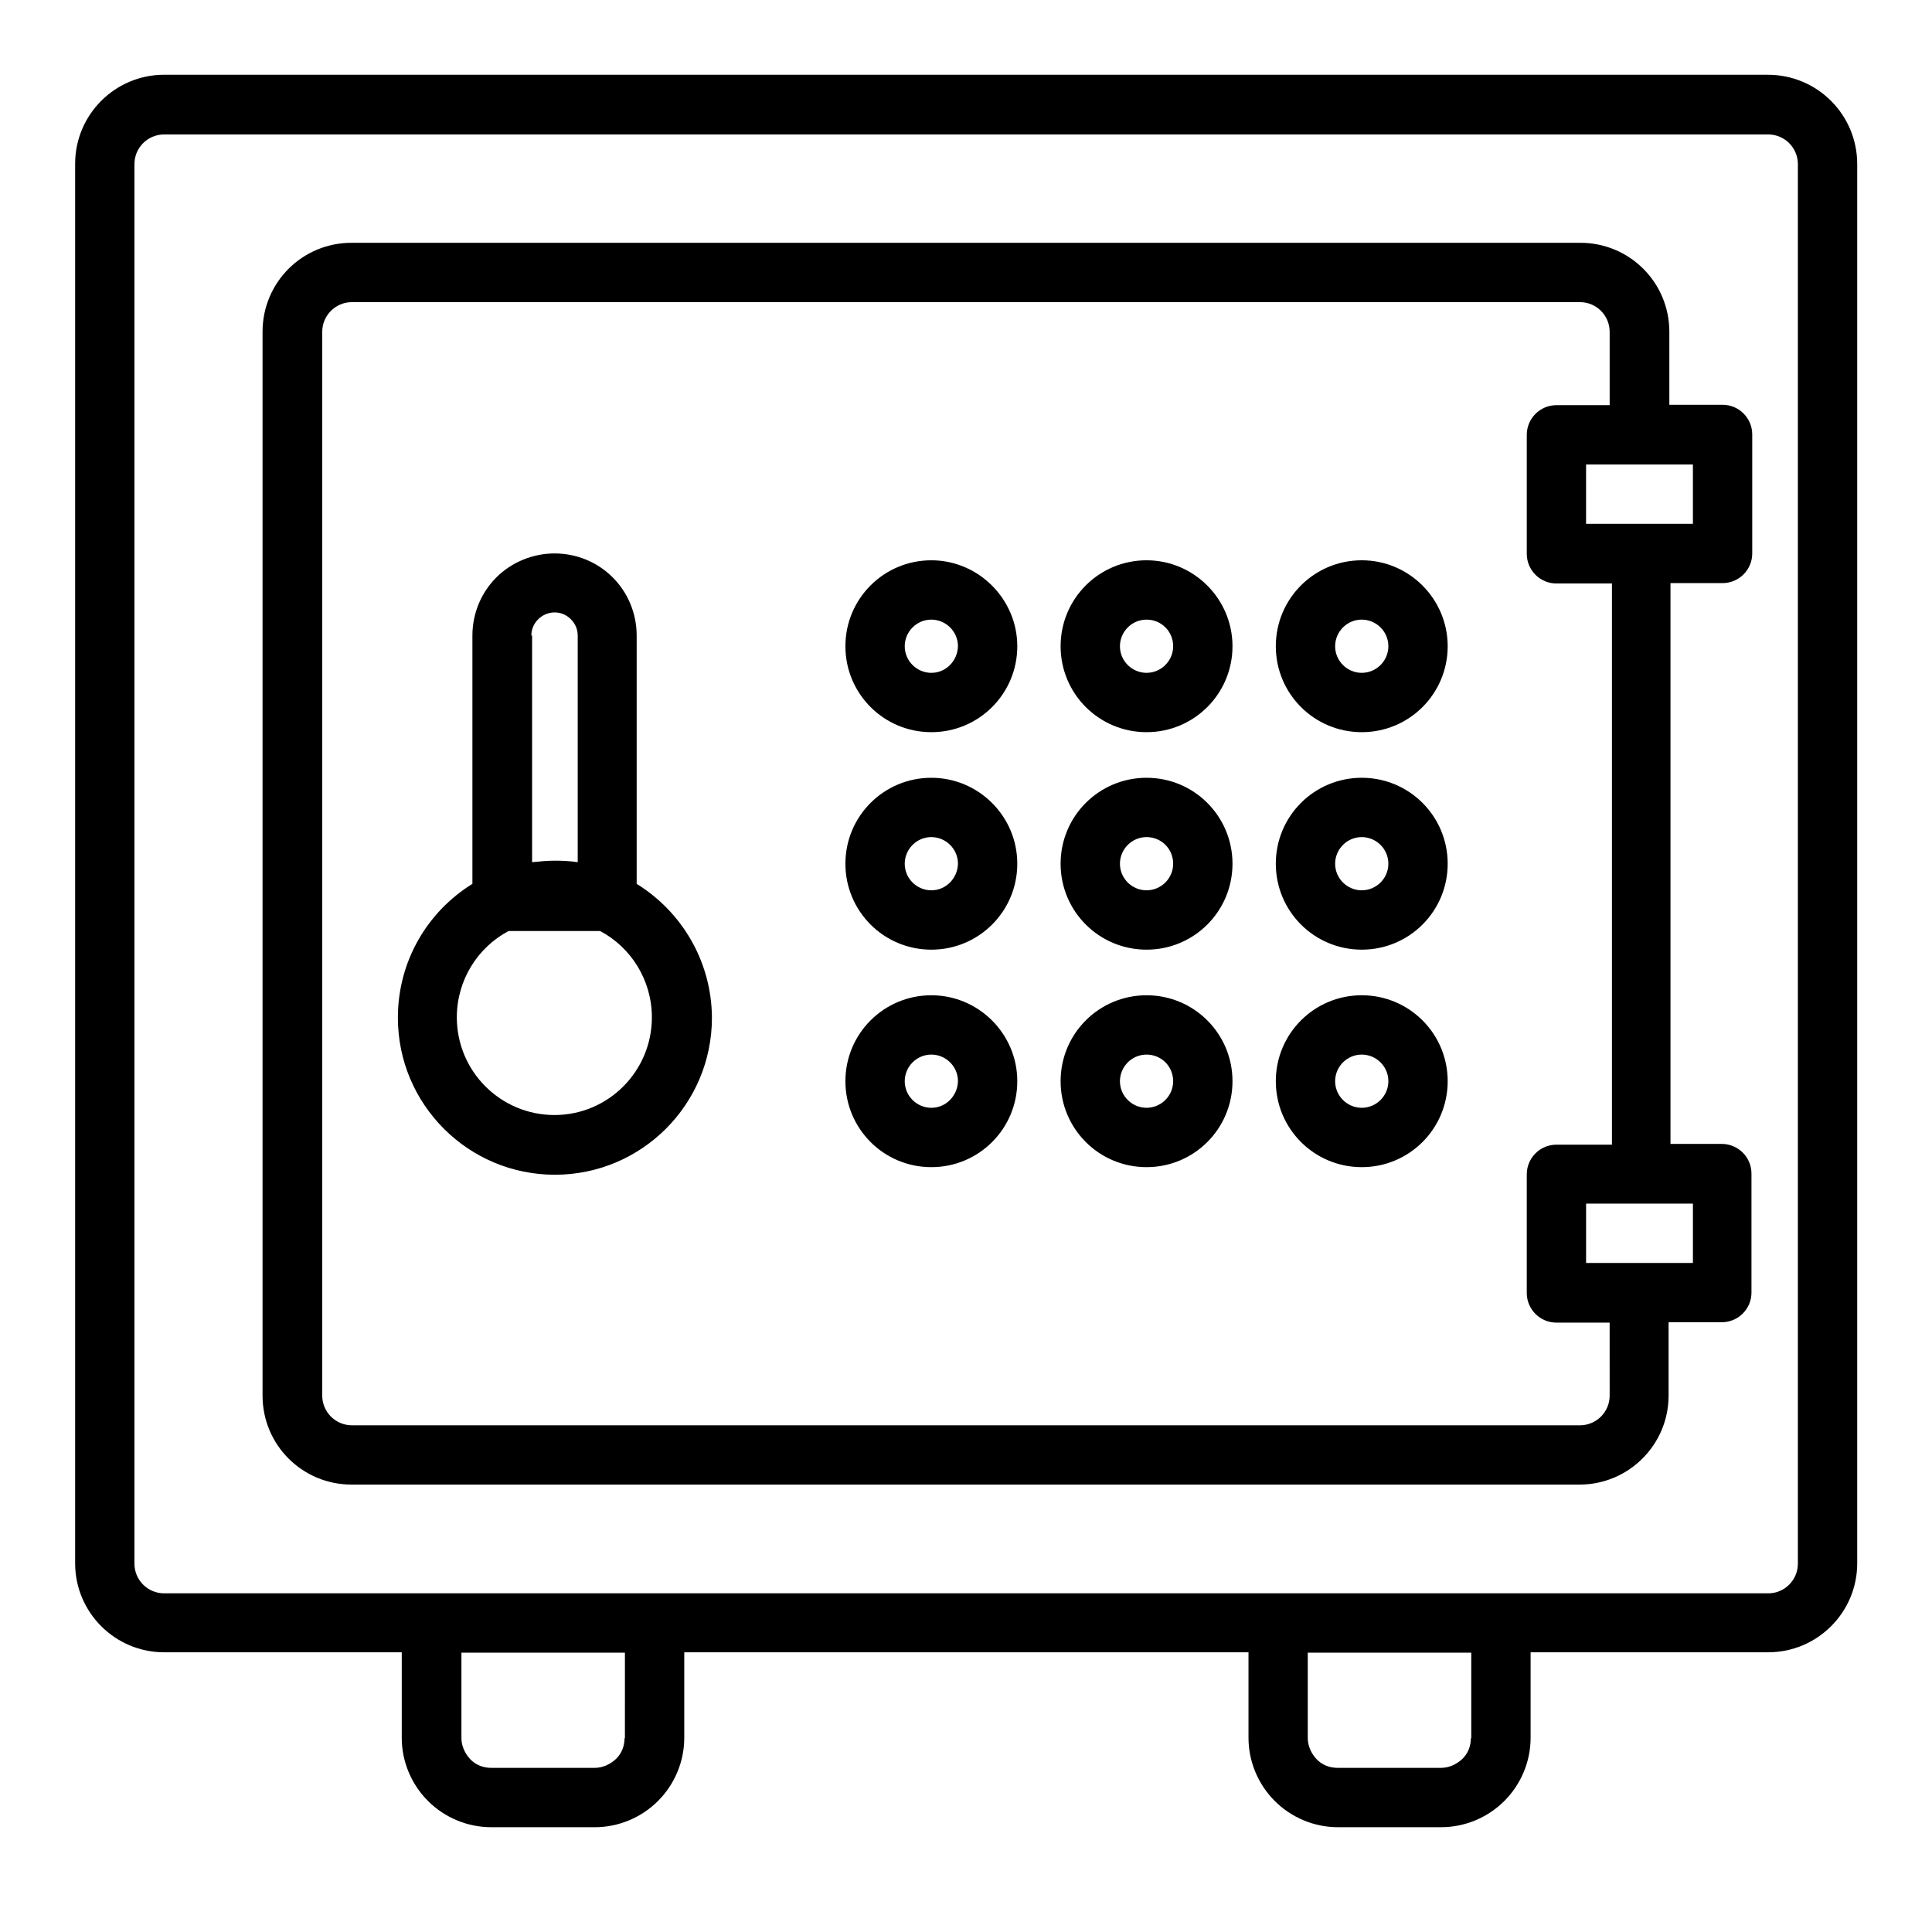 <?xml version="1.0" encoding="UTF-8"?>
<!-- Uploaded to: ICON Repo, www.iconrepo.com, Generator: ICON Repo Mixer Tools -->
<svg fill="#000000" width="800px" height="800px" version="1.1" viewBox="144 144 512 512" xmlns="http://www.w3.org/2000/svg">
 <path d="m612.5 163.81h-425.01c-13 0-23.578 10.578-23.578 23.578v370.91c0 13 10.578 23.578 23.578 23.578h62.977v22.672c0 6.246 2.519 12.293 6.953 16.727 4.434 4.434 10.48 6.953 16.727 6.953h27.508c6.246 0 12.293-2.519 16.727-6.953 4.434-4.434 6.953-10.48 6.953-16.727v-22.672h149.53v22.672c0 6.246 2.519 12.293 6.953 16.727 4.434 4.434 10.48 6.953 16.727 6.953l27.402-0.004c6.246 0 12.293-2.519 16.727-6.953 4.434-4.434 6.953-10.48 6.953-16.727v-22.672h62.977c13 0 23.578-10.578 23.578-23.578v-370.8c0-13.098-10.578-23.68-23.68-23.68zm-302.99 440.83c0 2.117-0.805 4.133-2.316 5.543s-3.527 2.316-5.543 2.316h-27.508c-2.117 0-4.133-0.805-5.543-2.316-1.41-1.512-2.316-3.527-2.316-5.543v-22.672h43.328l-0.004 22.672zm224.29 0c0 2.117-0.805 4.133-2.316 5.543-1.512 1.41-3.527 2.316-5.543 2.316h-27.508c-2.117 0-4.133-0.805-5.543-2.316-1.41-1.512-2.316-3.527-2.316-5.543v-22.672h43.328v22.672zm86.656-46.25c0 4.332-3.527 7.859-7.859 7.859h-425.11c-4.332 0-7.859-3.527-7.859-7.859v-370.9c0-4.332 3.527-7.859 7.859-7.859h425.11c4.332 0 7.859 3.527 7.859 7.859zm-307.73-180.16v-65.797c0-5.844-2.316-11.387-6.348-15.418-4.133-4.133-9.672-6.348-15.418-6.348-5.742 0-11.387 2.316-15.418 6.348-4.133 4.133-6.348 9.672-6.348 15.418v65.797c-11.891 7.356-19.75 20.453-19.75 35.469 0 22.973 18.641 41.613 41.613 41.613 22.973 0 41.613-18.641 41.613-41.613-0.094-15.016-8.055-28.113-19.945-35.469zm-27.91-65.797c0-1.613 0.605-3.125 1.812-4.332 1.109-1.109 2.719-1.812 4.332-1.812 1.613 0 3.125 0.605 4.332 1.812 1.211 1.211 1.812 2.719 1.812 4.332v60.055c-2.016-0.301-4.031-0.402-6.047-0.402-2.016 0-4.133 0.203-6.047 0.402l0.004-60.055zm6.144 127.06c-14.309 0-25.895-11.586-25.895-25.895 0-9.875 5.543-18.539 13.703-22.871h24.285c8.16 4.332 13.703 13 13.703 22.871 0 14.309-11.59 25.895-25.797 25.895zm99.855-31.738c-12.594 0-22.773 10.176-22.773 22.773 0 12.594 10.176 22.773 22.773 22.773 12.594 0 22.773-10.176 22.773-22.773s-10.277-22.773-22.773-22.773zm0 29.824c-3.828 0-7.055-3.125-7.055-7.055 0-3.828 3.125-7.055 7.055-7.055 3.828 0 7.055 3.125 7.055 7.055-0.102 3.934-3.227 7.055-7.055 7.055zm0-87.461c-12.594 0-22.773 10.176-22.773 22.773 0 12.594 10.176 22.773 22.773 22.773 12.594 0 22.773-10.176 22.773-22.773 0-12.598-10.277-22.773-22.773-22.773zm0 29.824c-3.828 0-7.055-3.125-7.055-7.055 0-3.828 3.125-7.055 7.055-7.055 3.828 0 7.055 3.125 7.055 7.055-0.102 3.934-3.227 7.055-7.055 7.055zm0-87.461c-12.594 0-22.773 10.176-22.773 22.773 0 12.594 10.176 22.773 22.773 22.773 12.594 0 22.773-10.176 22.773-22.773 0-12.496-10.277-22.773-22.773-22.773zm0 29.828c-3.828 0-7.055-3.125-7.055-7.055 0-3.828 3.125-7.055 7.055-7.055 3.828 0 7.055 3.125 7.055 7.055-0.102 3.93-3.227 7.055-7.055 7.055zm57.031 85.445c-12.594 0-22.773 10.176-22.773 22.773 0 12.594 10.176 22.773 22.773 22.773 12.594 0 22.773-10.176 22.773-22.773s-10.176-22.773-22.773-22.773zm0 29.824c-3.828 0-7.055-3.125-7.055-7.055 0-3.828 3.125-7.055 7.055-7.055s7.055 3.125 7.055 7.055c0 3.934-3.227 7.055-7.055 7.055zm0-87.461c-12.594 0-22.773 10.176-22.773 22.773 0 12.594 10.176 22.773 22.773 22.773 12.594 0 22.773-10.176 22.773-22.773 0-12.598-10.176-22.773-22.773-22.773zm0 29.824c-3.828 0-7.055-3.125-7.055-7.055 0-3.828 3.125-7.055 7.055-7.055s7.055 3.125 7.055 7.055c0 3.934-3.227 7.055-7.055 7.055zm0-87.461c-12.594 0-22.773 10.176-22.773 22.773 0 12.594 10.176 22.773 22.773 22.773 12.594 0 22.773-10.176 22.773-22.773 0-12.496-10.176-22.773-22.773-22.773zm0 29.828c-3.828 0-7.055-3.125-7.055-7.055 0-3.828 3.125-7.055 7.055-7.055s7.055 3.125 7.055 7.055c0 3.93-3.227 7.055-7.055 7.055zm57.031 85.445c-12.594 0-22.773 10.176-22.773 22.773 0 12.594 10.176 22.773 22.773 22.773 12.594 0 22.773-10.176 22.773-22.773s-10.176-22.773-22.773-22.773zm0 29.824c-3.828 0-7.055-3.125-7.055-7.055 0-3.828 3.125-7.055 7.055-7.055 3.828 0 7.055 3.125 7.055 7.055 0 3.934-3.227 7.055-7.055 7.055zm0-87.461c-12.594 0-22.773 10.176-22.773 22.773 0 12.594 10.176 22.773 22.773 22.773 12.594 0 22.773-10.176 22.773-22.773 0-12.598-10.176-22.773-22.773-22.773zm0 29.824c-3.828 0-7.055-3.125-7.055-7.055 0-3.828 3.125-7.055 7.055-7.055 3.828 0 7.055 3.125 7.055 7.055 0 3.934-3.227 7.055-7.055 7.055zm0-87.461c-12.594 0-22.773 10.176-22.773 22.773 0 12.594 10.176 22.773 22.773 22.773 12.594 0 22.773-10.176 22.773-22.773 0-12.496-10.176-22.773-22.773-22.773zm0 29.828c-3.828 0-7.055-3.125-7.055-7.055 0-3.828 3.125-7.055 7.055-7.055 3.828 0 7.055 3.125 7.055 7.055 0 3.93-3.227 7.055-7.055 7.055zm95.625-23.781c4.332 0 7.859-3.527 7.859-7.859v-31.539c0-4.332-3.527-7.859-7.859-7.859h-14.105l-0.004-19.348c0-13.098-10.578-23.578-23.578-23.578h-325.46c-13.199-0.098-23.777 10.48-23.777 23.578v281.93c0 13.098 10.578 23.578 23.578 23.578h325.46c13 0 23.578-10.578 23.578-23.578v-19.445h14.105c4.332 0 7.859-3.527 7.859-7.859v-31.539c0-4.332-3.527-7.859-7.859-7.859h-13.602v-148.62zm-29.926 215.33c0 4.332-3.527 7.859-7.859 7.859h-325.46c-4.332 0-7.859-3.527-7.859-7.859v-281.93c0-4.332 3.527-7.859 7.859-7.859h325.46c4.332 0 7.859 3.527 7.859 7.859v19.445h-14.105c-4.332 0-7.859 3.527-7.859 7.859v31.539c0 4.332 3.527 7.859 7.859 7.859h14.711v148.72h-14.711c-4.332 0-7.859 3.527-7.859 7.859l-0.004 31.441c0 4.332 3.527 7.859 7.859 7.859h14.105zm22.066-50.883v15.719h-28.312v-15.719zm-28.316-180.16v-15.719h28.312v15.719zm-251.6 95.422v-65.797c0-5.844-2.316-11.387-6.348-15.418-4.133-4.133-9.672-6.348-15.418-6.348-5.742 0-11.387 2.316-15.418 6.348-4.133 4.133-6.348 9.672-6.348 15.418v65.797c-11.891 7.356-19.75 20.453-19.75 35.469 0 22.973 18.641 41.613 41.613 41.613 22.973 0 41.613-18.641 41.613-41.613-0.094-15.016-8.055-28.113-19.945-35.469zm-27.91-65.797c0-1.613 0.605-3.125 1.812-4.332 1.109-1.109 2.719-1.812 4.332-1.812 1.613 0 3.125 0.605 4.332 1.812 1.211 1.211 1.812 2.719 1.812 4.332v60.055c-2.016-0.301-4.031-0.402-6.047-0.402-2.016 0-4.133 0.203-6.047 0.402l0.004-60.055zm6.144 127.06c-14.309 0-25.895-11.586-25.895-25.895 0-9.875 5.543-18.539 13.703-22.871h24.285c8.16 4.332 13.703 13 13.703 22.871 0 14.309-11.59 25.895-25.797 25.895zm99.855-31.738c-12.594 0-22.773 10.176-22.773 22.773 0 12.594 10.176 22.773 22.773 22.773 12.594 0 22.773-10.176 22.773-22.773s-10.277-22.773-22.773-22.773zm0 29.824c-3.828 0-7.055-3.125-7.055-7.055 0-3.828 3.125-7.055 7.055-7.055 3.828 0 7.055 3.125 7.055 7.055-0.102 3.934-3.227 7.055-7.055 7.055zm0-87.461c-12.594 0-22.773 10.176-22.773 22.773 0 12.594 10.176 22.773 22.773 22.773 12.594 0 22.773-10.176 22.773-22.773 0-12.598-10.277-22.773-22.773-22.773zm0 29.824c-3.828 0-7.055-3.125-7.055-7.055 0-3.828 3.125-7.055 7.055-7.055 3.828 0 7.055 3.125 7.055 7.055-0.102 3.934-3.227 7.055-7.055 7.055zm0-87.461c-12.594 0-22.773 10.176-22.773 22.773 0 12.594 10.176 22.773 22.773 22.773 12.594 0 22.773-10.176 22.773-22.773 0-12.496-10.277-22.773-22.773-22.773zm0 29.828c-3.828 0-7.055-3.125-7.055-7.055 0-3.828 3.125-7.055 7.055-7.055 3.828 0 7.055 3.125 7.055 7.055-0.102 3.93-3.227 7.055-7.055 7.055zm57.031 85.445c-12.594 0-22.773 10.176-22.773 22.773 0 12.594 10.176 22.773 22.773 22.773 12.594 0 22.773-10.176 22.773-22.773s-10.176-22.773-22.773-22.773zm0 29.824c-3.828 0-7.055-3.125-7.055-7.055 0-3.828 3.125-7.055 7.055-7.055s7.055 3.125 7.055 7.055c0 3.934-3.227 7.055-7.055 7.055zm0-87.461c-12.594 0-22.773 10.176-22.773 22.773 0 12.594 10.176 22.773 22.773 22.773 12.594 0 22.773-10.176 22.773-22.773 0-12.598-10.176-22.773-22.773-22.773zm0 29.824c-3.828 0-7.055-3.125-7.055-7.055 0-3.828 3.125-7.055 7.055-7.055s7.055 3.125 7.055 7.055c0 3.934-3.227 7.055-7.055 7.055zm0-87.461c-12.594 0-22.773 10.176-22.773 22.773 0 12.594 10.176 22.773 22.773 22.773 12.594 0 22.773-10.176 22.773-22.773 0-12.496-10.176-22.773-22.773-22.773zm0 29.828c-3.828 0-7.055-3.125-7.055-7.055 0-3.828 3.125-7.055 7.055-7.055s7.055 3.125 7.055 7.055c0 3.93-3.227 7.055-7.055 7.055zm57.031 85.445c-12.594 0-22.773 10.176-22.773 22.773 0 12.594 10.176 22.773 22.773 22.773 12.594 0 22.773-10.176 22.773-22.773s-10.176-22.773-22.773-22.773zm0 29.824c-3.828 0-7.055-3.125-7.055-7.055 0-3.828 3.125-7.055 7.055-7.055 3.828 0 7.055 3.125 7.055 7.055 0 3.934-3.227 7.055-7.055 7.055zm0-87.461c-12.594 0-22.773 10.176-22.773 22.773 0 12.594 10.176 22.773 22.773 22.773 12.594 0 22.773-10.176 22.773-22.773 0-12.598-10.176-22.773-22.773-22.773zm0 29.824c-3.828 0-7.055-3.125-7.055-7.055 0-3.828 3.125-7.055 7.055-7.055 3.828 0 7.055 3.125 7.055 7.055 0 3.934-3.227 7.055-7.055 7.055zm0-87.461c-12.594 0-22.773 10.176-22.773 22.773 0 12.594 10.176 22.773 22.773 22.773 12.594 0 22.773-10.176 22.773-22.773 0-12.496-10.176-22.773-22.773-22.773zm0 29.828c-3.828 0-7.055-3.125-7.055-7.055 0-3.828 3.125-7.055 7.055-7.055 3.828 0 7.055 3.125 7.055 7.055 0 3.93-3.227 7.055-7.055 7.055zm-192.15 55.922v-65.797c0-5.844-2.316-11.387-6.348-15.418-4.133-4.133-9.672-6.348-15.418-6.348-5.742 0-11.387 2.316-15.418 6.348-4.133 4.133-6.348 9.672-6.348 15.418v65.797c-11.891 7.356-19.75 20.453-19.75 35.469 0 22.973 18.641 41.613 41.613 41.613 22.973 0 41.613-18.641 41.613-41.613-0.094-15.016-8.055-28.113-19.945-35.469zm-27.91-65.797c0-1.613 0.605-3.125 1.812-4.332 1.109-1.109 2.719-1.812 4.332-1.812 1.613 0 3.125 0.605 4.332 1.812 1.211 1.211 1.812 2.719 1.812 4.332v60.055c-2.016-0.301-4.031-0.402-6.047-0.402-2.016 0-4.133 0.203-6.047 0.402l0.004-60.055zm6.144 127.06c-14.309 0-25.895-11.586-25.895-25.895 0-9.875 5.543-18.539 13.703-22.871h24.285c8.16 4.332 13.703 13 13.703 22.871 0 14.309-11.59 25.895-25.797 25.895zm213.92-31.738c-12.594 0-22.773 10.176-22.773 22.773 0 12.594 10.176 22.773 22.773 22.773 12.594 0 22.773-10.176 22.773-22.773s-10.176-22.773-22.773-22.773zm0 29.824c-3.828 0-7.055-3.125-7.055-7.055 0-3.828 3.125-7.055 7.055-7.055 3.828 0 7.055 3.125 7.055 7.055 0 3.934-3.227 7.055-7.055 7.055zm-114.06-29.824c-12.594 0-22.773 10.176-22.773 22.773 0 12.594 10.176 22.773 22.773 22.773 12.594 0 22.773-10.176 22.773-22.773s-10.277-22.773-22.773-22.773zm0 29.824c-3.828 0-7.055-3.125-7.055-7.055 0-3.828 3.125-7.055 7.055-7.055 3.828 0 7.055 3.125 7.055 7.055-0.102 3.934-3.227 7.055-7.055 7.055zm57.031-29.824c-12.594 0-22.773 10.176-22.773 22.773 0 12.594 10.176 22.773 22.773 22.773 12.594 0 22.773-10.176 22.773-22.773s-10.176-22.773-22.773-22.773zm0 29.824c-3.828 0-7.055-3.125-7.055-7.055 0-3.828 3.125-7.055 7.055-7.055s7.055 3.125 7.055 7.055c0 3.934-3.227 7.055-7.055 7.055zm0-87.461c-12.594 0-22.773 10.176-22.773 22.773 0 12.594 10.176 22.773 22.773 22.773 12.594 0 22.773-10.176 22.773-22.773 0-12.598-10.176-22.773-22.773-22.773zm0 29.824c-3.828 0-7.055-3.125-7.055-7.055 0-3.828 3.125-7.055 7.055-7.055s7.055 3.125 7.055 7.055c0 3.934-3.227 7.055-7.055 7.055zm-57.031-29.824c-12.594 0-22.773 10.176-22.773 22.773 0 12.594 10.176 22.773 22.773 22.773 12.594 0 22.773-10.176 22.773-22.773 0-12.598-10.277-22.773-22.773-22.773zm0 29.824c-3.828 0-7.055-3.125-7.055-7.055 0-3.828 3.125-7.055 7.055-7.055 3.828 0 7.055 3.125 7.055 7.055-0.102 3.934-3.227 7.055-7.055 7.055zm114.06-29.824c-12.594 0-22.773 10.176-22.773 22.773 0 12.594 10.176 22.773 22.773 22.773 12.594 0 22.773-10.176 22.773-22.773 0-12.598-10.176-22.773-22.773-22.773zm0 29.824c-3.828 0-7.055-3.125-7.055-7.055 0-3.828 3.125-7.055 7.055-7.055 3.828 0 7.055 3.125 7.055 7.055 0 3.934-3.227 7.055-7.055 7.055zm0-87.461c-12.594 0-22.773 10.176-22.773 22.773 0 12.594 10.176 22.773 22.773 22.773 12.594 0 22.773-10.176 22.773-22.773 0-12.496-10.176-22.773-22.773-22.773zm0 29.828c-3.828 0-7.055-3.125-7.055-7.055 0-3.828 3.125-7.055 7.055-7.055 3.828 0 7.055 3.125 7.055 7.055 0 3.93-3.227 7.055-7.055 7.055zm-114.06-29.828c-12.594 0-22.773 10.176-22.773 22.773 0 12.594 10.176 22.773 22.773 22.773 12.594 0 22.773-10.176 22.773-22.773 0-12.496-10.277-22.773-22.773-22.773zm0 29.828c-3.828 0-7.055-3.125-7.055-7.055 0-3.828 3.125-7.055 7.055-7.055 3.828 0 7.055 3.125 7.055 7.055-0.102 3.93-3.227 7.055-7.055 7.055zm57.031-29.828c-12.594 0-22.773 10.176-22.773 22.773 0 12.594 10.176 22.773 22.773 22.773 12.594 0 22.773-10.176 22.773-22.773 0-12.496-10.176-22.773-22.773-22.773zm0 29.828c-3.828 0-7.055-3.125-7.055-7.055 0-3.828 3.125-7.055 7.055-7.055s7.055 3.125 7.055 7.055c0 3.93-3.227 7.055-7.055 7.055z"/>
</svg>